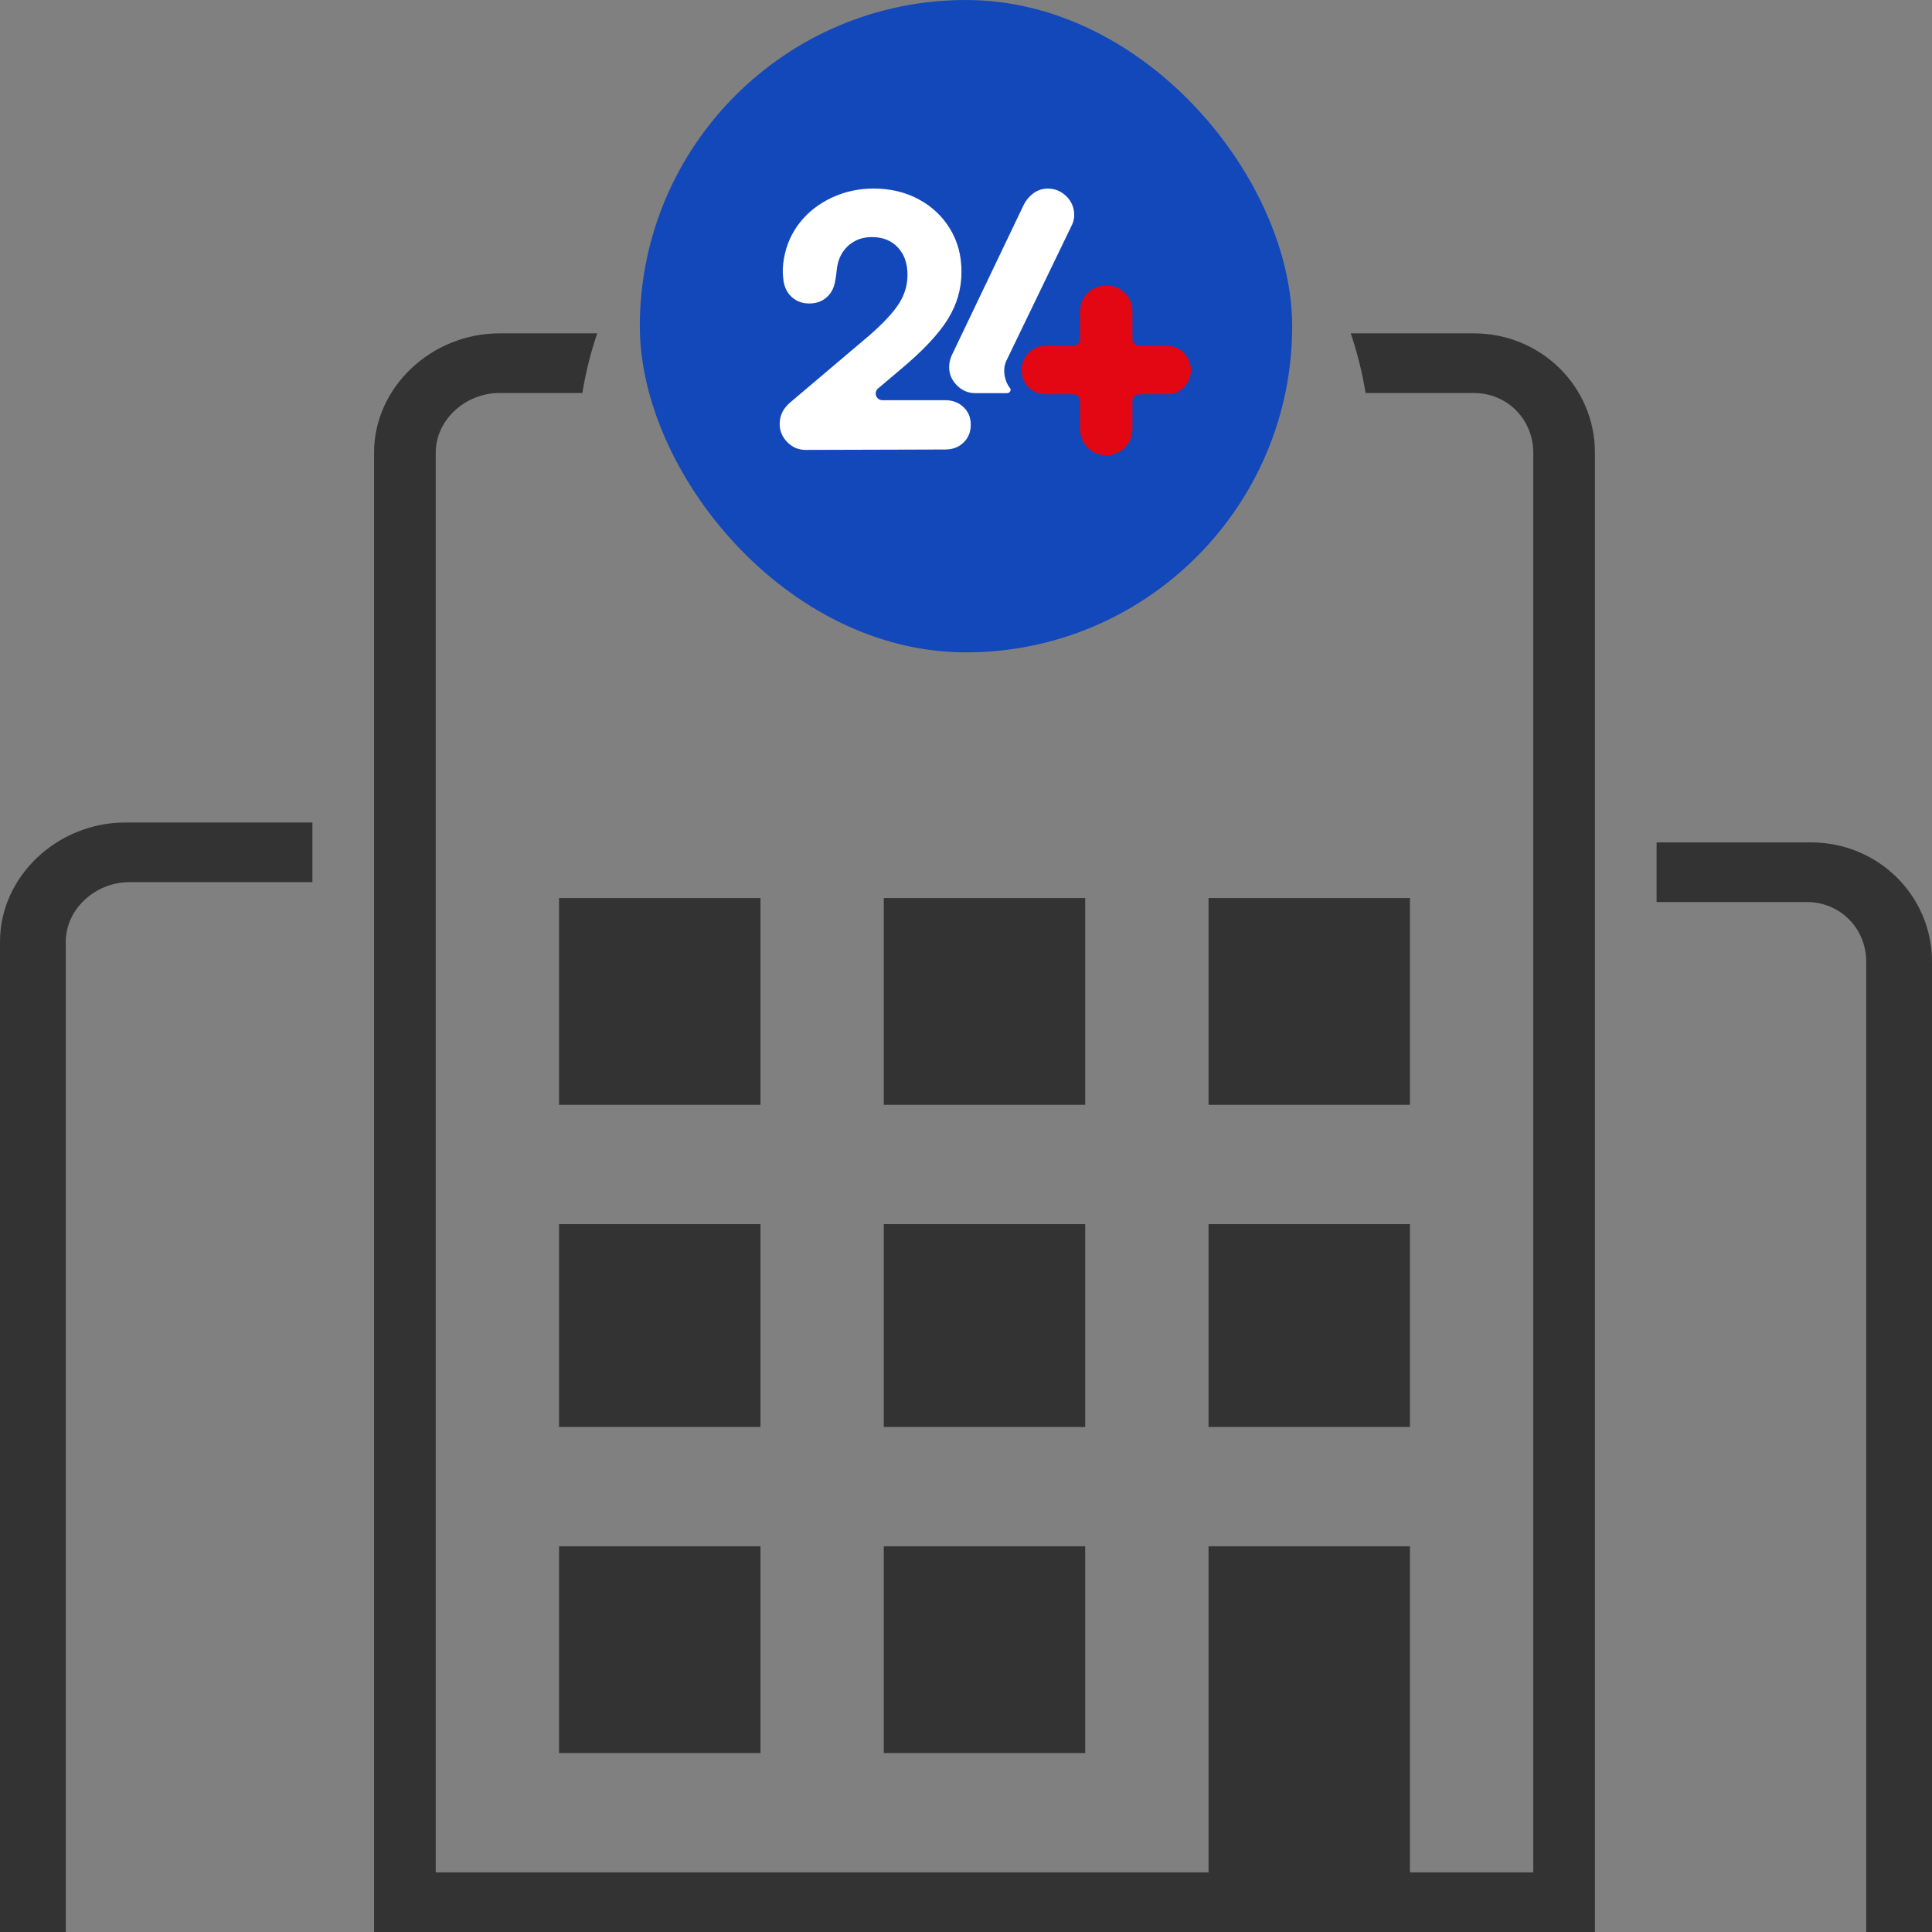 <svg width="154" height="154" viewBox="0 0 154 154" fill="none" xmlns="http://www.w3.org/2000/svg">
<rect x="0" y="0" width="154" height="154" fill="#808080" stroke="none"/>
<path d="M70.447 71.584H86.502V88.067H70.447V71.584Z" fill="#333333"/>
<path d="M70.447 123.252H86.502V139.735H70.447V123.252Z" fill="#333333"/>
<path d="M44.562 97.577H60.617V113.743H44.562V97.577Z" fill="#333333"/>
<path d="M70.447 97.577H86.502V113.743H70.447V97.577Z" fill="#333333"/>
<path d="M96.332 71.584H112.387V88.067H96.332V71.584Z" fill="#333333"/>
<path d="M117.466 26.572H107.667C108.187 28.107 108.587 29.695 108.851 31.327H117.466C120.176 31.327 122.217 33.46 122.217 36.081V149.245H112.387V123.252H96.332V149.245H34.732V36.081C34.732 33.46 37.101 31.327 39.811 31.327H46.419C46.684 29.695 47.083 28.107 47.604 26.572H39.811C34.404 26.572 29.817 30.851 29.817 36.081V154H127.132V36.081C127.132 30.851 122.872 26.572 117.466 26.572Z" fill="#333333"/>
<path d="M44.562 123.252H60.617V139.735H44.562V123.252Z" fill="#333333"/>
<path d="M96.332 97.577H112.387V113.743H96.332V97.577Z" fill="#333333"/>
<path d="M44.562 71.584H60.617V88.067H44.562V71.584Z" fill="#333333"/>
<path d="M24.902 65.561H9.994C4.587 65.561 0 69.84 0 75.071V154H5.243V75.071C5.243 72.449 7.611 70.316 10.321 70.316H24.902V65.561Z" fill="#333333"/>
<path d="M144.334 67.147H132.047V71.901H144.006C146.717 71.901 148.757 74.032 148.757 76.656V154.001H154V76.656C154 71.422 149.74 67.147 144.334 67.147Z" fill="#333333"/>
<rect x="51" width="52" height="52" rx="26" fill="#1348BA"/>
<path d="M75.339 31.899H70.334C69.84 31.899 69.613 31.281 69.992 30.963L71.778 29.454C73.554 27.969 74.807 26.638 75.539 25.462C76.272 24.286 76.639 23.028 76.639 21.686C76.639 20.343 76.339 19.267 75.742 18.265C75.142 17.265 74.312 16.475 73.249 15.897C72.185 15.32 70.982 15.03 69.641 15.03C68.445 15.03 67.33 15.273 66.298 15.756C65.266 16.241 64.42 16.902 63.76 17.737C63.099 18.572 62.676 19.527 62.49 20.6C62.388 21.178 62.367 21.693 62.429 22.146C62.47 22.766 62.682 23.26 63.064 23.631C63.446 24.002 63.925 24.189 64.504 24.189C65.083 24.189 65.527 24.024 65.897 23.695C66.268 23.365 66.495 22.921 66.579 22.363L66.641 21.993C66.662 21.828 66.682 21.652 66.703 21.467C66.765 20.931 66.924 20.471 67.182 20.089C67.441 19.707 67.765 19.413 68.158 19.207C68.549 19.001 69.005 18.898 69.52 18.898C70.366 18.898 71.046 19.171 71.563 19.718C72.078 20.265 72.337 20.993 72.337 21.899C72.337 22.725 72.11 23.492 71.655 24.204C71.2 24.915 70.406 25.767 69.27 26.758L63.017 32.054C62.438 32.53 62.15 33.106 62.15 33.788C62.15 34.346 62.35 34.831 62.753 35.242C63.155 35.656 63.646 35.862 64.223 35.862L75.337 35.83C75.936 35.83 76.425 35.645 76.807 35.272C77.189 34.902 77.38 34.426 77.38 33.85C77.38 33.273 77.189 32.829 76.807 32.457C76.425 32.086 75.934 31.899 75.337 31.899H75.339Z" fill="white"/>
<path d="M85.559 31.429H83.413C82.814 31.429 82.334 31.238 81.973 30.856C81.611 30.474 81.431 30.026 81.431 29.51C81.431 28.995 81.613 28.54 81.973 28.149C82.334 27.757 82.814 27.561 83.413 27.561H85.559C85.853 27.561 86.089 27.323 86.089 27.031V24.861C86.089 24.264 86.29 23.762 86.692 23.359C87.095 22.957 87.586 22.757 88.163 22.757C88.74 22.757 89.262 22.957 89.665 23.359C90.067 23.762 90.268 24.262 90.268 24.861V27.031C90.268 27.325 90.506 27.561 90.798 27.561H92.944C93.544 27.561 94.023 27.757 94.385 28.149C94.746 28.54 94.926 28.995 94.926 29.51C94.926 30.024 94.744 30.474 94.385 30.856C94.023 31.238 93.544 31.429 92.944 31.429H90.798C90.504 31.429 90.268 31.666 90.268 31.959V34.157C90.268 34.756 90.067 35.261 89.665 35.673C89.262 36.085 88.762 36.293 88.163 36.293C87.627 36.293 87.118 36.09 86.734 35.716C86.303 35.297 86.088 34.776 86.088 34.158V31.96C86.088 31.666 85.85 31.431 85.558 31.431L85.559 31.429Z" fill="#E30613"/>
<path d="M80.194 28.804L85.469 17.88C85.573 17.633 85.625 17.385 85.625 17.136C85.625 16.56 85.419 16.064 85.005 15.652C84.591 15.24 84.097 15.032 83.52 15.032C83.087 15.032 82.699 15.161 82.359 15.419C82.018 15.678 81.755 16.002 81.57 16.395L75.843 28.366C75.719 28.675 75.657 28.974 75.657 29.263C75.657 29.821 75.863 30.305 76.277 30.717C76.689 31.131 77.174 31.337 77.732 31.337H80.281C80.493 31.337 80.645 31.084 80.504 30.927C80.145 30.523 79.856 29.542 80.199 28.804H80.194Z" fill="white"/>
</svg>
